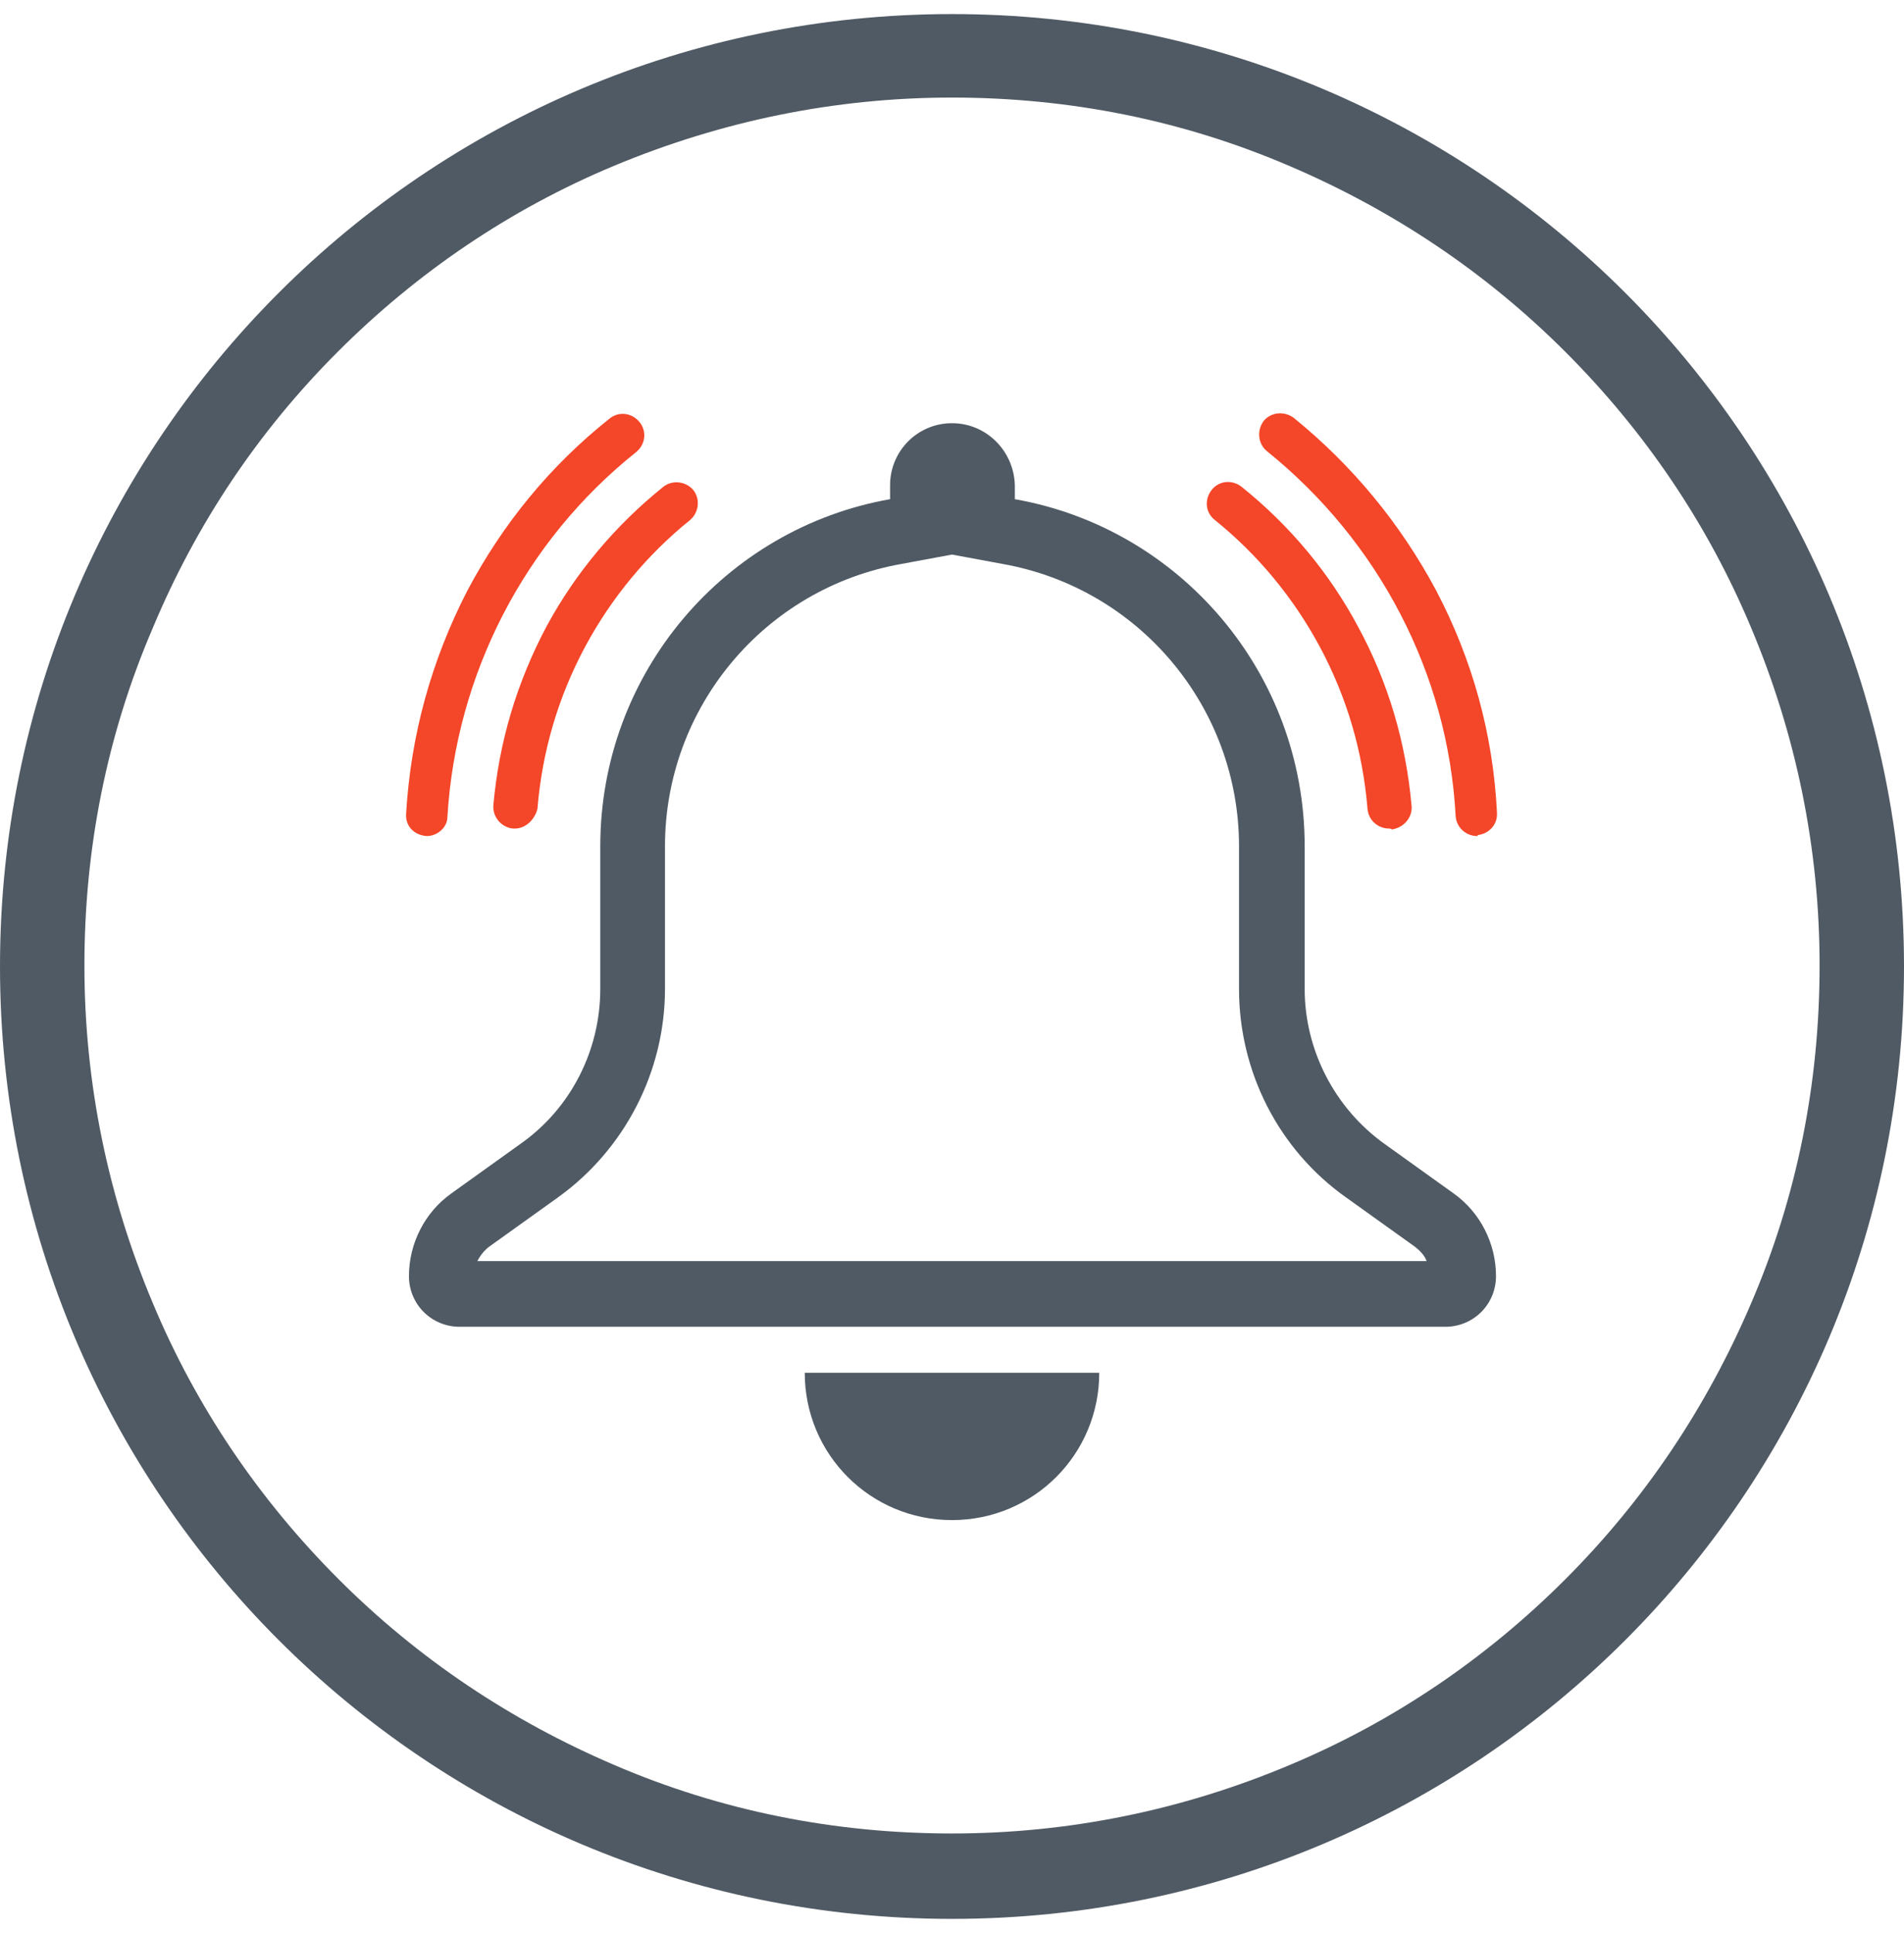 <?xml version="1.0" encoding="UTF-8"?>
<svg xmlns="http://www.w3.org/2000/svg" xmlns:xlink="http://www.w3.org/1999/xlink" width="203px" height="206px" viewBox="0 0 203 206" version="1.1">
<g id="surface1">
<path style=" stroke:none;fill-rule:nonzero;fill:rgb(31.373%,35.294%,39.216%);fill-opacity:1;" d="M 101.5 59.102 L 106.898 60.102 C 121.5 62.699 132.102 75.398 132.102 90.199 L 132.102 105.398 C 132.102 114.199 136.301 122.5 143.5 127.602 L 150.898 132.898 C 151.398 133.301 151.898 133.801 152.102 134.398 L 50.898 134.398 C 51.199 133.801 51.602 133.301 52.102 132.898 L 59.5 127.602 C 66.602 122.5 70.898 114.199 70.898 105.398 L 70.898 90.199 C 70.898 75.398 81.5 62.699 96.102 60.102 L 101.5 59.102 M 101.5 45.102 C 97.801 45.102 94.898 48.102 94.898 51.699 L 94.898 53.199 C 77.301 56.301 64 71.699 64 90.199 L 64 105.398 C 64 111.898 60.898 118.102 55.5 121.898 L 48.102 127.199 C 45.301 129.199 43.602 132.5 43.602 136 C 43.602 139 46 141.398 49 141.398 L 154.102 141.398 C 157.102 141.398 159.5 139 159.5 136 C 159.5 132.5 157.801 129.199 155 127.199 L 147.602 121.898 C 142.301 118.102 139.102 111.898 139.102 105.398 L 139.102 90.199 C 139.102 71.699 125.801 56.301 108.199 53.199 L 108.199 51.699 C 108.102 48.102 105.199 45.102 101.5 45.102 Z M 101.5 45.102 "/>
<path style=" stroke:none;fill-rule:nonzero;fill:rgb(95.686%,27.451%,15.686%);fill-opacity:1;" d="M 54.898 88.301 C 54.801 88.301 54.801 88.301 54.699 88.301 C 53.5 88.199 52.5 87.102 52.602 85.801 C 53.199 79.102 55.102 72.699 58.301 66.699 C 61.398 61 65.602 56 70.699 51.898 C 71.699 51.102 73.102 51.301 73.898 52.199 C 74.699 53.199 74.5 54.602 73.602 55.398 C 69 59.102 65.199 63.699 62.398 68.898 C 59.5 74.301 57.801 80.102 57.301 86.199 C 57 87.398 56 88.301 54.898 88.301 Z M 54.898 88.301 "/>
<path style=" stroke:none;fill-rule:nonzero;fill:rgb(95.686%,27.451%,15.686%);fill-opacity:1;" d="M 45.5 89.102 C 44.102 89 43.199 88 43.301 86.699 C 43.801 78.301 46 70.398 49.801 63 C 53.602 55.801 58.699 49.602 65 44.602 C 66 43.801 67.398 44 68.199 45 C 69 46 68.801 47.398 67.801 48.199 C 55.898 57.699 48.602 71.898 47.699 87.102 C 47.699 88.102 46.699 89.102 45.5 89.102 Z M 45.5 89.102 "/>
<path style=" stroke:none;fill-rule:nonzero;fill:rgb(95.686%,27.451%,15.686%);fill-opacity:1;" d="M 148.102 88.301 C 146.898 88.301 145.898 87.398 145.801 86.199 C 145.301 80.102 143.602 74.301 140.699 68.898 C 137.898 63.699 134.102 59.102 129.5 55.398 C 128.5 54.602 128.398 53.199 129.199 52.199 C 130 51.199 131.398 51.102 132.398 51.898 C 137.5 56 141.699 61 144.801 66.801 C 148 72.699 149.898 79.102 150.5 85.898 C 150.602 87.102 149.699 88.199 148.398 88.398 C 148.301 88.301 148.199 88.301 148.102 88.301 Z M 148.102 88.301 "/>
<path style=" stroke:none;fill-rule:nonzero;fill:rgb(95.686%,27.451%,15.686%);fill-opacity:1;" d="M 157.5 89.102 C 156.301 89.102 155.301 88.199 155.199 87 C 154.398 71.801 147 57.699 135.102 48.102 C 134.102 47.301 134 45.898 134.699 44.898 C 135.5 43.898 136.898 43.801 137.898 44.5 C 144.199 49.602 149.301 55.801 153.102 62.898 C 157 70.301 159.199 78.301 159.602 86.602 C 159.699 87.898 158.699 88.898 157.5 89 C 157.602 89.102 157.602 89.102 157.5 89.102 Z M 157.5 89.102 "/>
<path style=" stroke:none;fill-rule:nonzero;fill:rgb(31.373%,35.294%,39.216%);fill-opacity:1;" d="M 117.199 146.301 C 117.199 155 110.199 162 101.5 162 C 92.801 162 85.801 155 85.801 146.301 Z M 117.199 146.301 "/>
<path style=" stroke:none;fill-rule:nonzero;fill:rgb(31.373%,35.294%,39.216%);fill-opacity:1;" d="M 101.5 10.398 C 114 10.398 126.102 12.801 137.5 17.699 C 148.5 22.398 158.398 29 166.898 37.5 C 175.398 46 182.102 55.898 186.699 66.898 C 191.5 78.301 194 90.398 194 102.898 C 194 115.398 191.602 127.5 186.699 138.898 C 182 149.898 175.398 159.801 166.898 168.301 C 158.398 176.801 148.5 183.5 137.5 188.102 C 126.102 192.898 114 195.398 101.5 195.398 C 89 195.398 76.898 193 65.5 188.102 C 54.5 183.398 44.602 176.801 36.102 168.301 C 27.602 159.801 20.898 149.898 16.301 138.898 C 11.5 127.5 9 115.398 9 102.898 C 9 90.398 11.398 78.301 16.301 66.898 C 20.898 55.898 27.5 46 36 37.5 C 44.5 29 54.398 22.301 65.398 17.699 C 76.898 12.898 89 10.398 101.5 10.398 M 101.5 1.5 C 45.398 1.5 0 46.898 0 103 C 0 159.102 45.398 204.5 101.5 204.5 C 157.602 204.5 203 159.102 203 103 C 203 46.898 157.602 1.5 101.5 1.5 Z M 101.5 1.5 "/>
</g>
</svg>
